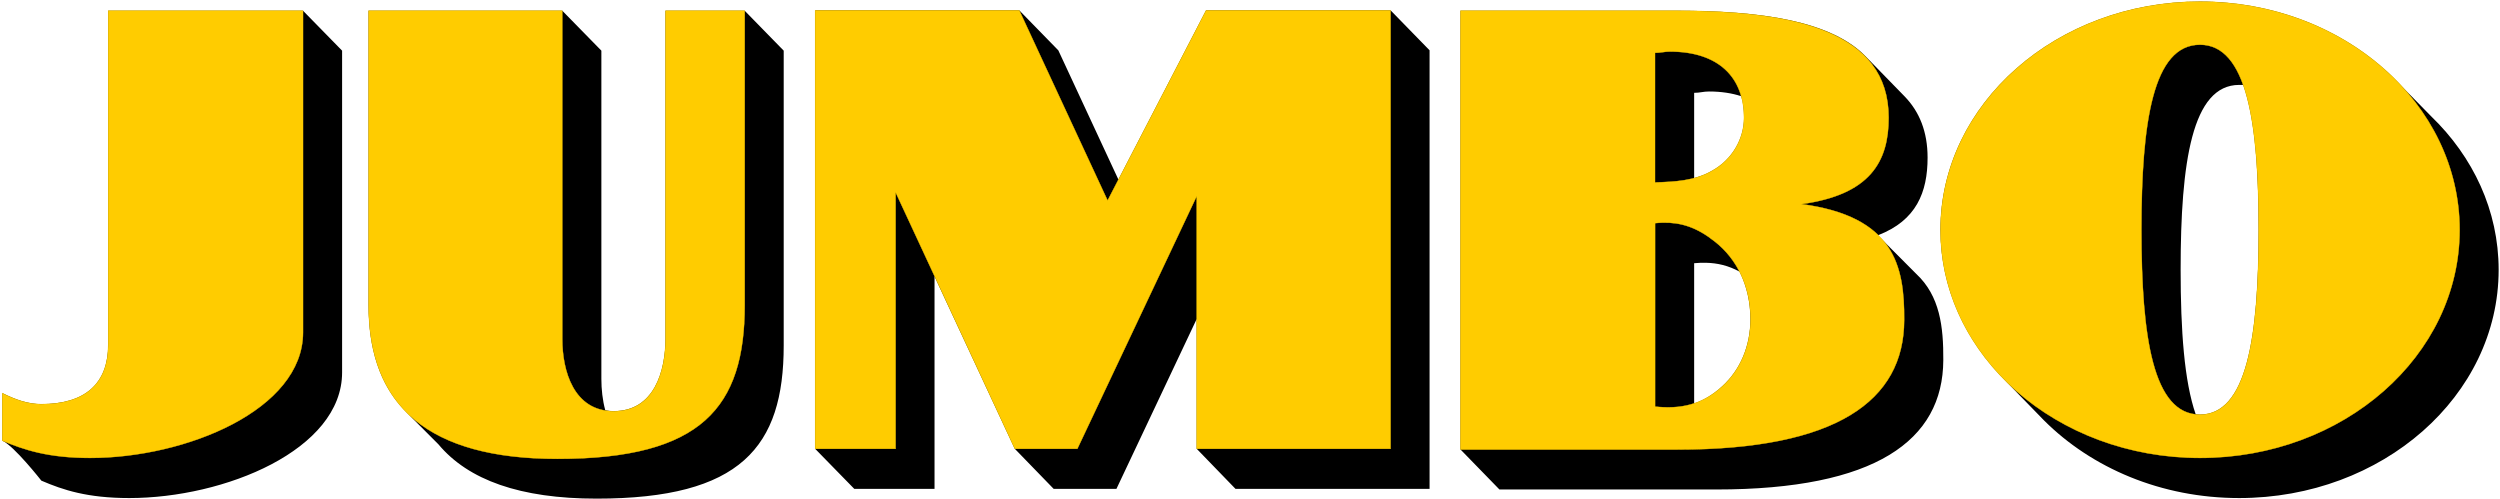 <?xml version="1.0" encoding="UTF-8"?> <svg xmlns="http://www.w3.org/2000/svg" xmlns:xlink="http://www.w3.org/1999/xlink" width="701px" height="140px" viewBox="0 0 701 140" version="1.1"><title>Jumbo_Logo</title><g id="Page-1" stroke="none" stroke-width="1" fill="none" fill-rule="evenodd"><g id="Jumbo_Logo" transform="translate(0.62, 0.429)" fill-rule="nonzero"><path d="M616.246,0.02 C576.056,0.02 543.487,28.694 543.487,64.026 C543.487,80.33 550.479,95.23 561.965,106.598 L572.504,117.434 C585.887,130.808 605.415,139.226 627.241,139.226 C667.427,139.226 700,110.572 700,75.22 C700,58.625 692.847,43.54 681.066,32.172 L672.969,23.916 C659.58,9.322 639.193,0.02 616.246,0.02 Z M227.942,2.461 L227.942,125.413 L238.917,136.646 L261.423,136.646 L261.423,77.065 L283.93,125.413 L294.826,136.646 L312.43,136.646 L334.936,89.013 L334.936,125.413 L345.812,136.646 L400.232,136.646 L400.232,13.675 L389.297,2.461 L337.576,2.461 L312.986,49.935 L296.136,13.694 L285.18,2.461 L227.942,2.461 Z M29.711,2.58 L29.711,96.277 C29.711,106.976 23.44,112.889 10.975,112.889 C7.184,112.889 3.629,111.612 0.02,109.793 L0.02,123.13 C3.304,124.561 10.975,134.344 10.975,134.344 C17.062,136.964 23.898,139.226 35.605,139.226 C62.363,139.226 95.305,125.725 95.305,103.998 L95.305,13.774 L84.349,2.58 L29.711,2.58 Z M102.728,2.58 L102.728,85.143 C102.728,97.416 105.888,107.144 112.453,114.219 L113.564,115.39 L122.316,124.162 C130.69,134.183 145.246,139.385 166.654,139.385 C207.11,139.385 219.13,124.91 219.13,96.456 L219.13,13.774 L208.194,2.58 L185.985,2.58 L185.985,94.57 C185.985,103.504 182.899,114.854 171.477,114.854 C170.671,114.854 169.872,114.783 169.096,114.596 C168.324,111.774 168.004,108.69 168.004,105.824 L168.004,13.774 L157.048,2.58 L102.728,2.58 Z M408.906,2.58 L408.906,125.611 L419.821,136.824 L480.632,136.824 C525.179,136.824 544.198,123.118 544.281,100.544 C544.34,91.266 543.357,82.556 536.68,76.351 L526.022,65.654 L526.022,65.515 C536.716,61.375 539.875,53.503 539.875,43.762 C539.875,36.505 537.595,30.882 533.425,26.595 L522.847,15.739 C513.165,5.369 493.065,2.58 469.498,2.58 L408.906,2.58 Z M627.241,23.38 L628.392,23.38 C631.667,32.663 632.699,46.96 632.699,64.026 C632.699,94.235 629.354,115.826 616.246,115.826 C615.833,115.826 615.458,115.801 615.055,115.747 C611.849,106.518 610.828,92.256 610.828,75.2 C610.828,44.961 614.044,23.38 627.241,23.38 Z M478.568,25.225 C482.01,25.225 485.032,25.695 487.638,26.555 C488.218,28.414 488.412,30.475 488.412,32.628 C488.412,38.529 485.092,44.282 479.6,47.375 C477.924,48.373 476.195,49.031 474.42,49.498 L474.42,25.602 C476.013,25.602 476.995,25.225 478.568,25.225 Z M477.735,73.255 C480.974,73.326 483.999,74.026 487.182,75.756 C489.144,79.728 490.198,84.191 490.198,89.093 C490.198,96.62 487.359,103.276 482.339,107.868 C479.763,110.233 477.183,111.776 474.42,112.711 L474.42,73.374 C475.561,73.271 476.655,73.231 477.735,73.255 Z" id="path4717" fill="#000000"></path><path d="M616.266,0 C576.076,0 543.487,28.694 543.487,64.026 C543.487,99.373 576.076,127.973 616.266,127.973 C656.486,127.973 689.064,99.368 689.064,64.026 C689.064,28.694 656.486,0 616.266,0 Z M227.942,2.461 L227.942,125.413 L250.508,125.413 L250.508,53.507 L283.93,125.413 L301.474,125.413 L334.936,54.579 L334.936,125.413 L389.297,125.413 L389.297,2.461 L337.576,2.461 L309.949,55.79 L285.18,2.461 L227.942,2.461 Z M29.711,2.58 L29.711,96.277 C29.711,106.976 23.425,112.889 10.955,112.889 C7.174,112.889 3.599,111.607 0,109.793 L0,123.13 C6.141,125.736 12.952,127.973 24.63,127.973 C51.456,127.973 84.349,114.517 84.349,92.784 L84.349,2.58 L29.711,2.58 Z M102.728,2.58 L102.728,85.143 C102.728,113.435 119.54,128.231 155.679,128.231 C196.169,128.231 208.194,113.74 208.194,85.143 L208.194,2.58 L185.985,2.58 L185.985,94.57 C185.99,103.504 182.904,114.874 171.477,114.874 C160.213,114.874 157.048,103.549 157.048,94.65 L157.048,2.58 L102.728,2.58 Z M408.886,2.58 L408.886,125.631 L469.716,125.631 C514.229,125.631 533.281,112.003 533.306,89.331 C533.424,74.035 530.444,60.239 504.488,56.802 C523.698,54.181 528.959,44.969 528.959,32.589 C528.959,8.285 502.682,2.58 469.498,2.58 L408.886,2.58 Z M616.246,12.107 C629.35,12.107 632.699,33.714 632.699,64.026 C632.699,94.23 629.35,115.826 616.246,115.826 C603.093,115.826 599.838,94.235 599.833,64.026 C599.833,33.714 603.089,12.107 616.246,12.107 Z M467.613,14.032 C481.208,14.032 488.392,21.167 488.392,32.628 C488.392,38.529 485.077,44.277 479.58,47.375 C474.56,50.33 468.952,50.532 463.445,50.729 L463.445,14.389 C465.048,14.389 466.044,14.032 467.613,14.032 Z M465.648,62.002 C470.67,61.901 475.15,63.264 480.235,67.321 C486.549,72.282 490.218,80.06 490.218,89.093 C490.218,96.611 487.359,103.271 482.339,107.868 C476.543,113.198 470.438,114.327 463.465,113.584 L463.465,62.141 C464.208,62.071 464.93,62.016 465.648,62.002 Z" id="path4727" stroke="#FFCC00" stroke-width="0.1" fill="#FFCC00"></path></g></g></svg> 